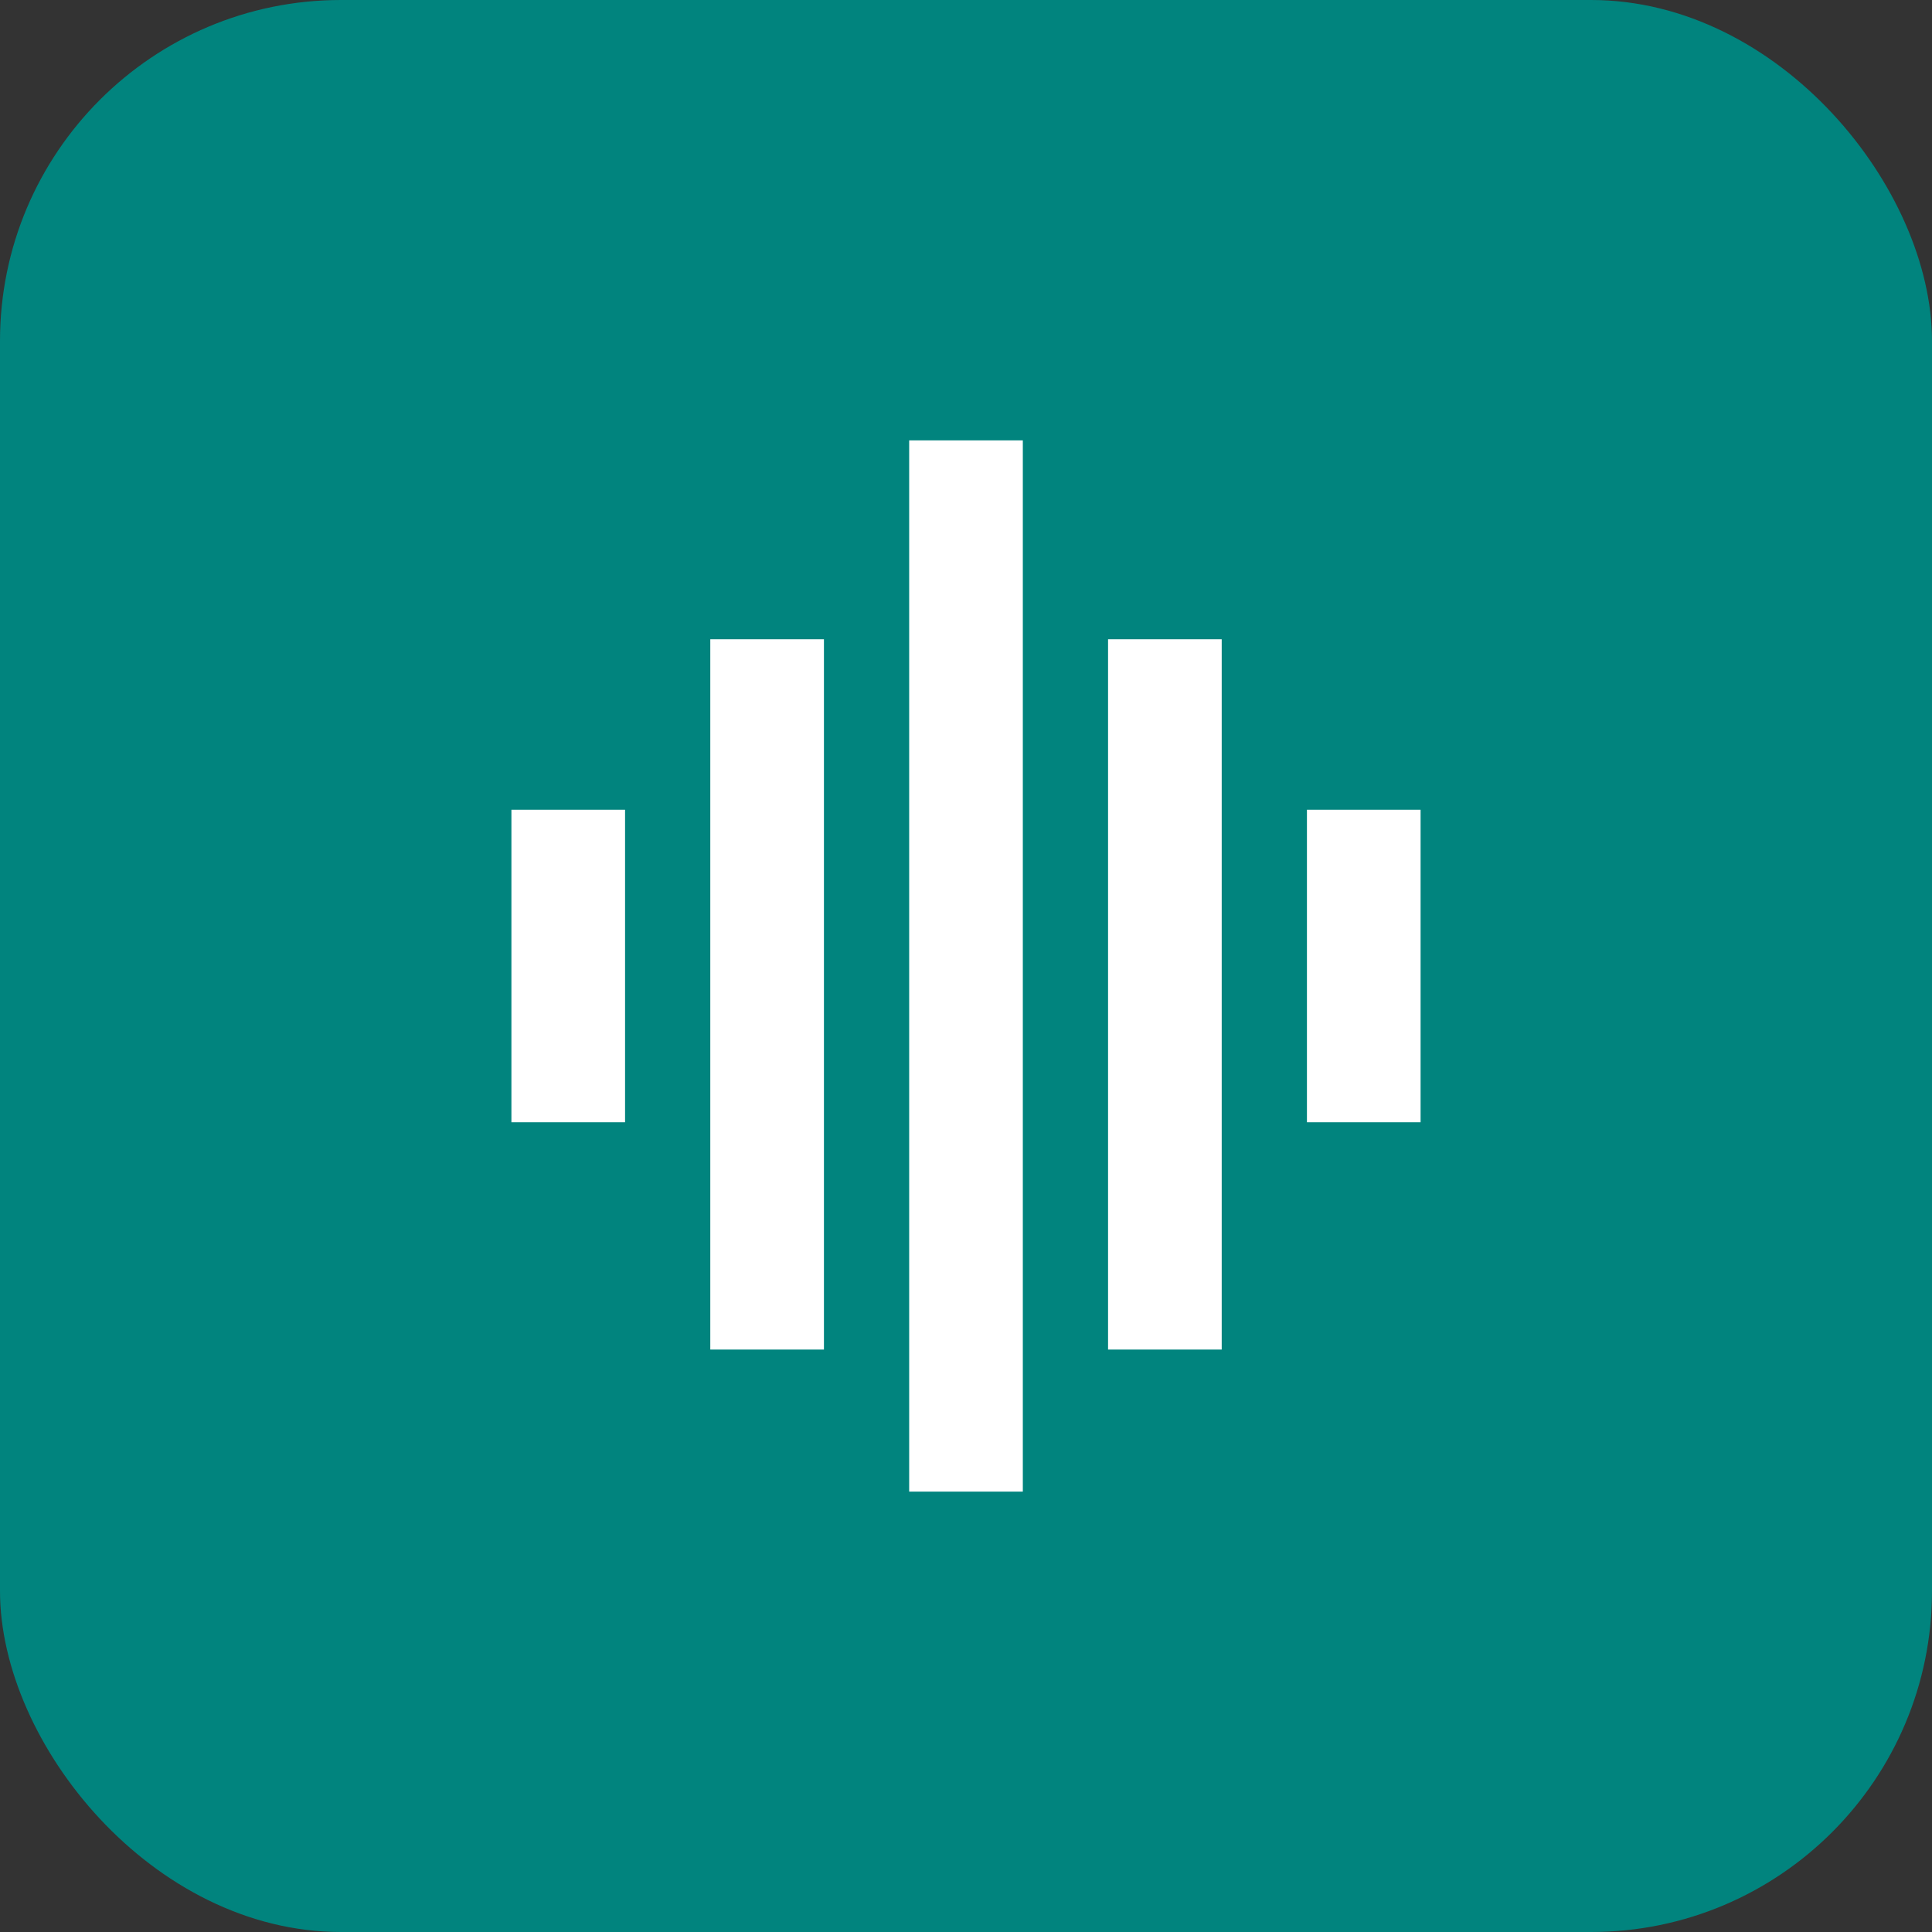 <svg xmlns="http://www.w3.org/2000/svg" viewBox="0 0 340 340"><rect x="0" y="0" width="340" height="340" fill="#333333" stroke="none"/><defs><style>.cls-1{fill:#01847e;}.cls-2{fill:#fff;}</style></defs><g id="Ultraschall"><rect class="cls-1" width="340" height="340" rx="60"></rect><rect class="cls-2" x="90" y="142.5" width="20" height="55"></rect><rect class="cls-2" x="125" y="112.5" width="20" height="125"></rect><rect class="cls-2" x="160" y="77.5" width="20" height="185"></rect><rect class="cls-2" x="195" y="112.5" width="20" height="125"></rect><rect class="cls-2" x="230" y="142.5" width="20" height="55"></rect></g></svg>